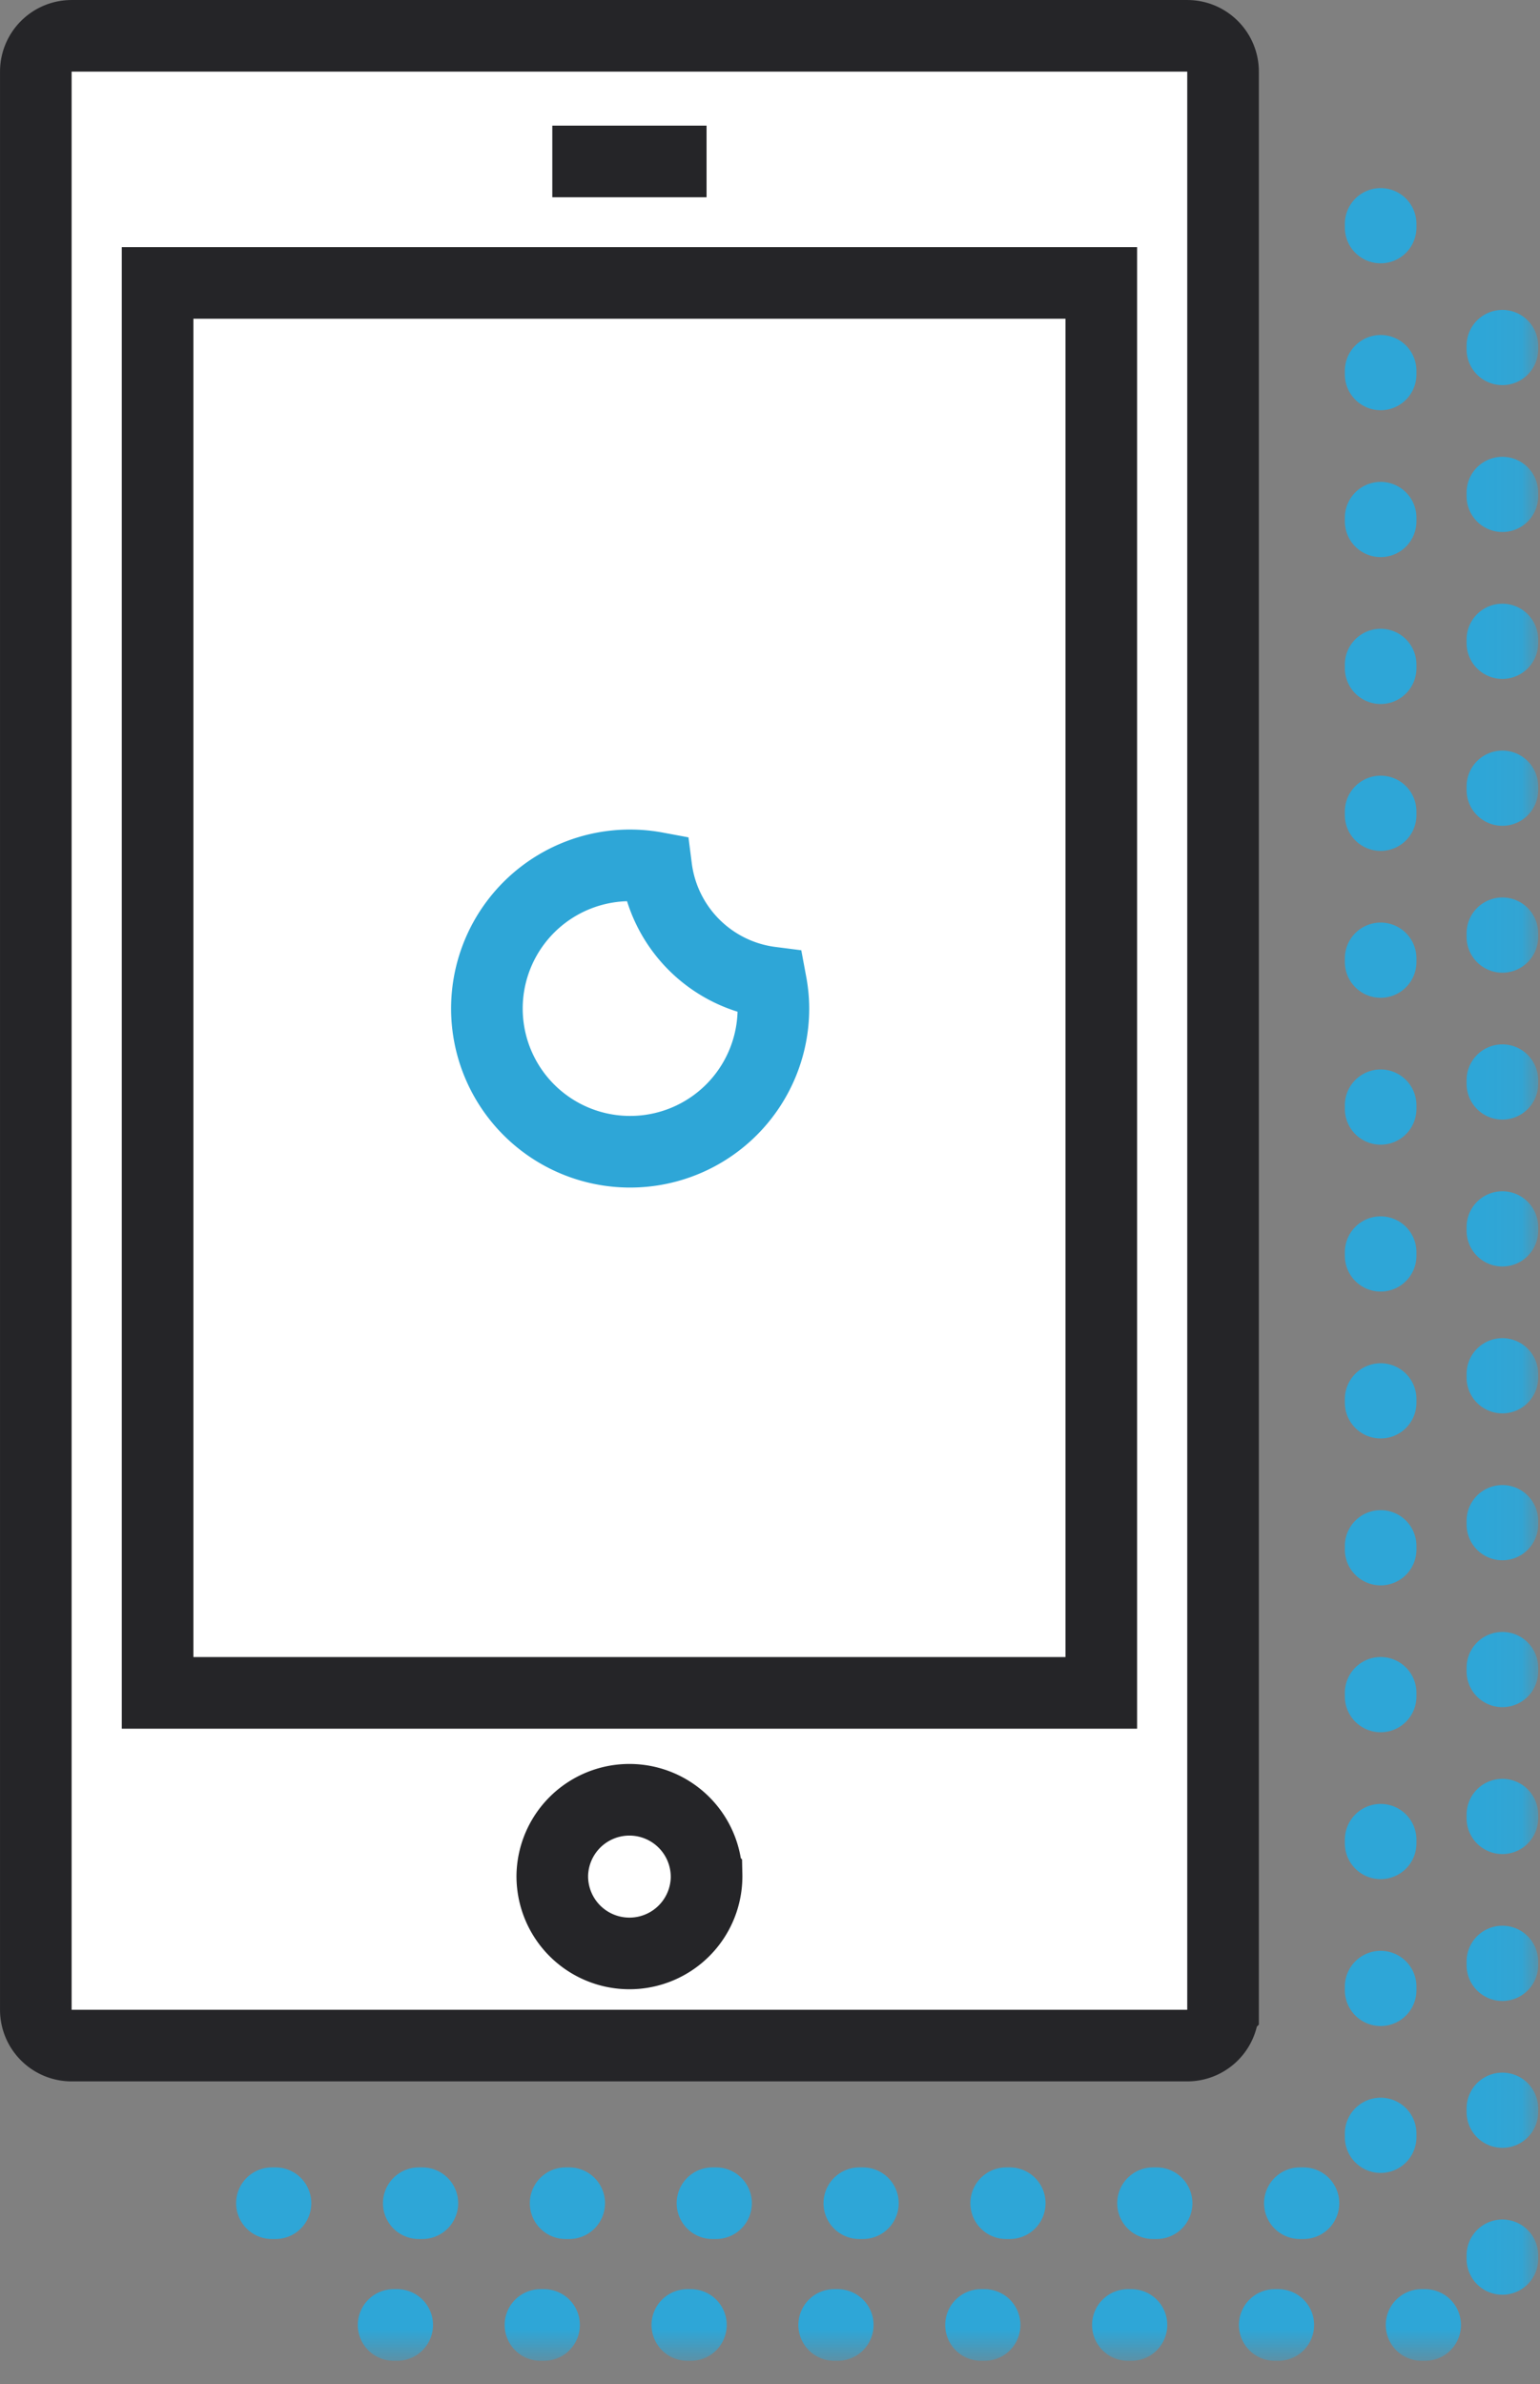 <svg height="65" width="42" xmlns="http://www.w3.org/2000/svg"><rect width="100%" height="100%" fill="#808080" stroke="none"/><mask id="a" fill="#fff"><path d="M0 64.367h41.951V0H0z" fill-rule="evenodd"/></mask><g fill="none" fill-rule="evenodd"><path d="M.977 54.796V1.954c0-.54.437-.977.977-.977h30.425c.54 0 .977.438.977.977v52.842a.976.976 0 0 1-.977.976H1.954a.976.976 0 0 1-.977-.976" fill="#fff"/><path d="M.977 54.796V1.954c0-.54.437-.977.977-.977h30.425c.54 0 .977.438.977.977v52.842a.976.976 0 0 1-.977.976H1.954a.976.976 0 0 1-.977-.976z" stroke="#252528" stroke-width="1.953"/><path d="M4.298 46.156h25.737V7.714H4.298zM15.063 4.402h4.207" mask="url(#a)" stroke="#252528" stroke-width="1.953"/><path d="M19.27 51.11a2.104 2.104 0 1 1-4.207 0 2.104 2.104 0 0 1 4.206-.001" fill="#fff" mask="url(#a)"/><g stroke-width="1.953"><path d="M19.27 51.11a2.104 2.104 0 1 1-4.207 0 2.104 2.104 0 0 1 4.206-.001z" mask="url(#a)" stroke="#252528"/><path d="M37.654 6.105V60.07H5.274" mask="url(#a)" stroke="#2ea6d7" stroke-dasharray=".098 3.907" stroke-linecap="round" stroke-linejoin="round"/><path d="M40.974 9.426V63.39H8.595" mask="url(#a)" stroke="#2ea6d7" stroke-dasharray=".098 3.907" stroke-linecap="round" stroke-linejoin="round"/><path d="M17.898 23.66a3.904 3.904 0 1 0-.71 7.742 3.906 3.906 0 0 0 3.905-3.905c0-.242-.026-.48-.069-.71a3.614 3.614 0 0 1-3.126-3.127z" mask="url(#a)" stroke="#2ea6d7"/></g></g></svg>
